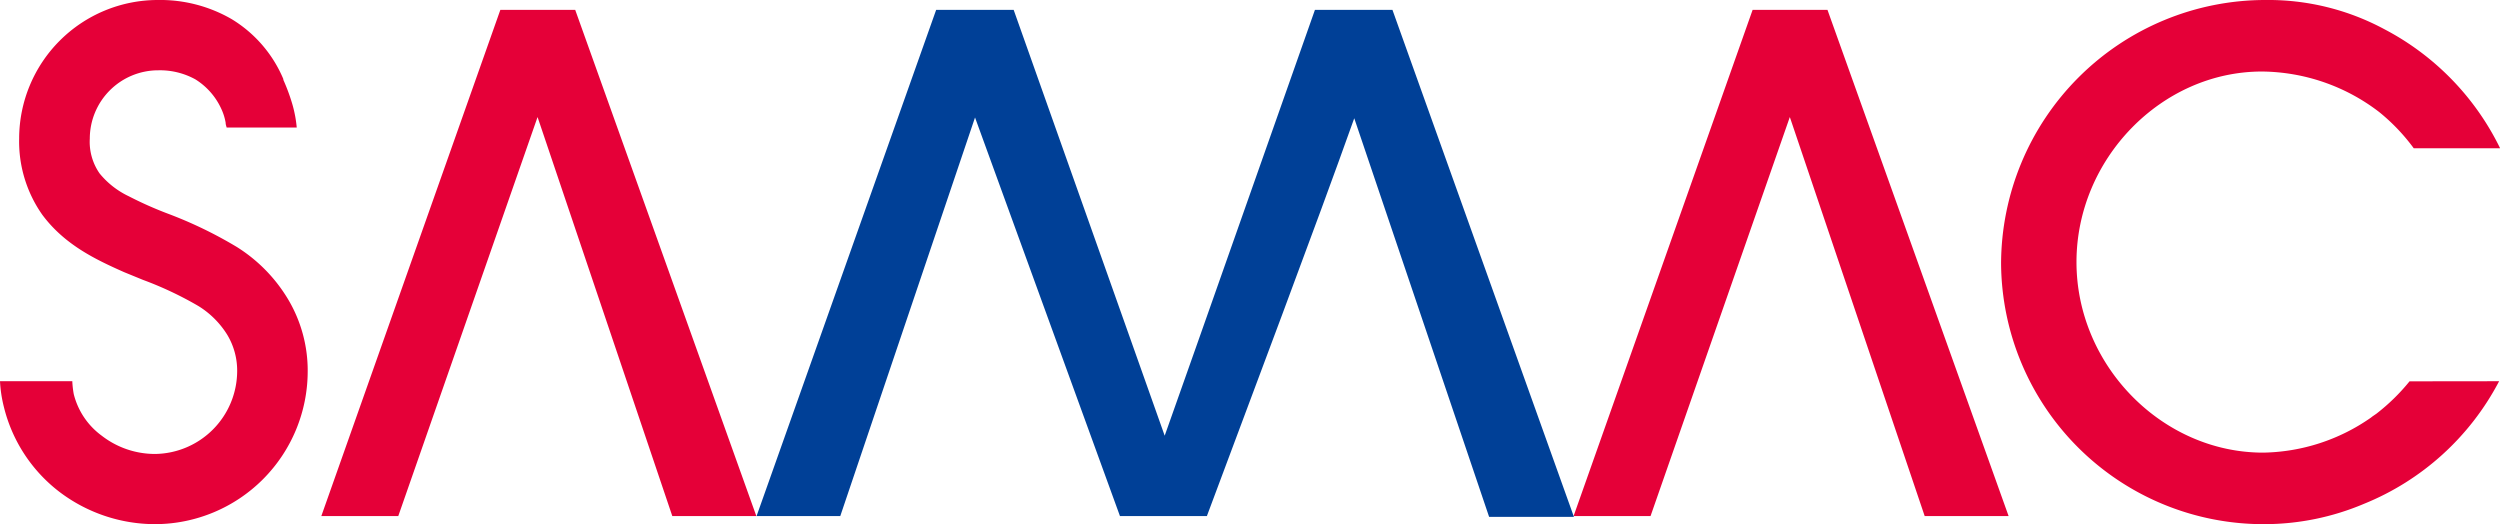 <svg xmlns="http://www.w3.org/2000/svg" viewBox="0 0 225.79 47.34"><defs><style>.cls-1{fill:#e50038;}.cls-2{fill:#004097;}</style></defs><g id="レイヤー_2" data-name="レイヤー 2"><g id="PC_トップ" data-name="PC トップ"><g id="header"><g id="logo"><path class="cls-1" d="M217.62,34.44a18.07,18.07,0,0,1-3,2.93l-.35.24-.14.11a17.44,17.44,0,0,1-9.73,3.16c-9.14,0-16.86-7.89-16.86-17.21s7.67-17.21,16.75-17.21a17.61,17.61,0,0,1,10.59,3.66A17.53,17.53,0,0,1,218,13.39h7.8A24,24,0,0,0,215.35,2.64,22.14,22.14,0,0,0,204.58,0a23.88,23.88,0,0,0-23.85,23.84,23.7,23.7,0,0,0,23.85,23.5,23.13,23.13,0,0,0,8.91-1.83h0a23.89,23.89,0,0,0,12.22-11.08Z"/><path class="cls-1" d="M21.38,22.3a38.13,38.13,0,0,0-6.21-3,33.63,33.63,0,0,1-3.55-1.58A7.58,7.58,0,0,1,9,15.67a5,5,0,0,1-.89-3.16,6.18,6.18,0,0,1,6.17-6.16,6.62,6.62,0,0,1,3.37.82A6.15,6.15,0,0,1,20,9.86a4.89,4.89,0,0,1,.38,1.23c0,.16.06.3.09.43h6.33a11.1,11.1,0,0,0-.4-2.12,17.34,17.34,0,0,0-.81-2.19l0-.07a11.57,11.57,0,0,0-4.68-5.42A12.88,12.88,0,0,0,14.25,0,12.53,12.53,0,0,0,1.73,12.51a11.5,11.5,0,0,0,2.1,6.9c2,2.68,4.74,4,7.38,5.17l1.71.7a31.73,31.73,0,0,1,5,2.36,8,8,0,0,1,2.6,2.59,6.27,6.27,0,0,1,.9,3.3A7.51,7.51,0,0,1,14,41,7.85,7.85,0,0,1,9.2,39.36a6.65,6.65,0,0,1-2.54-3.77,8.5,8.5,0,0,1-.13-1.16H0a11.89,11.89,0,0,0,.35,2.32,13.79,13.79,0,0,0,5,7.66A14.32,14.32,0,0,0,14,47.34,13.82,13.82,0,0,0,27.79,33.53,12.57,12.57,0,0,0,26,27,14.13,14.13,0,0,0,21.38,22.3Z"/><polygon class="cls-1" points="165.05 0.89 158.29 0.89 142.12 46.61 149.07 46.61 161.65 10.57 173.83 46.61 181.41 46.61 165.05 0.89"/><polygon class="cls-1" points="45.19 0.89 29.02 46.61 35.97 46.61 48.55 10.57 60.72 46.61 68.31 46.61 51.95 0.89 45.19 0.89"/><path class="cls-2" d="M118.76.89c-.91,2.55-11.14,31.64-13.57,38.46L91.55.89h-7L68.33,46.61h7.56l12.17-36,13.09,36H109c3.9-10.47,9.86-26.23,13.31-35.93l12.18,36h7.66L125.76.89Z"/></g></g></g></g></svg>